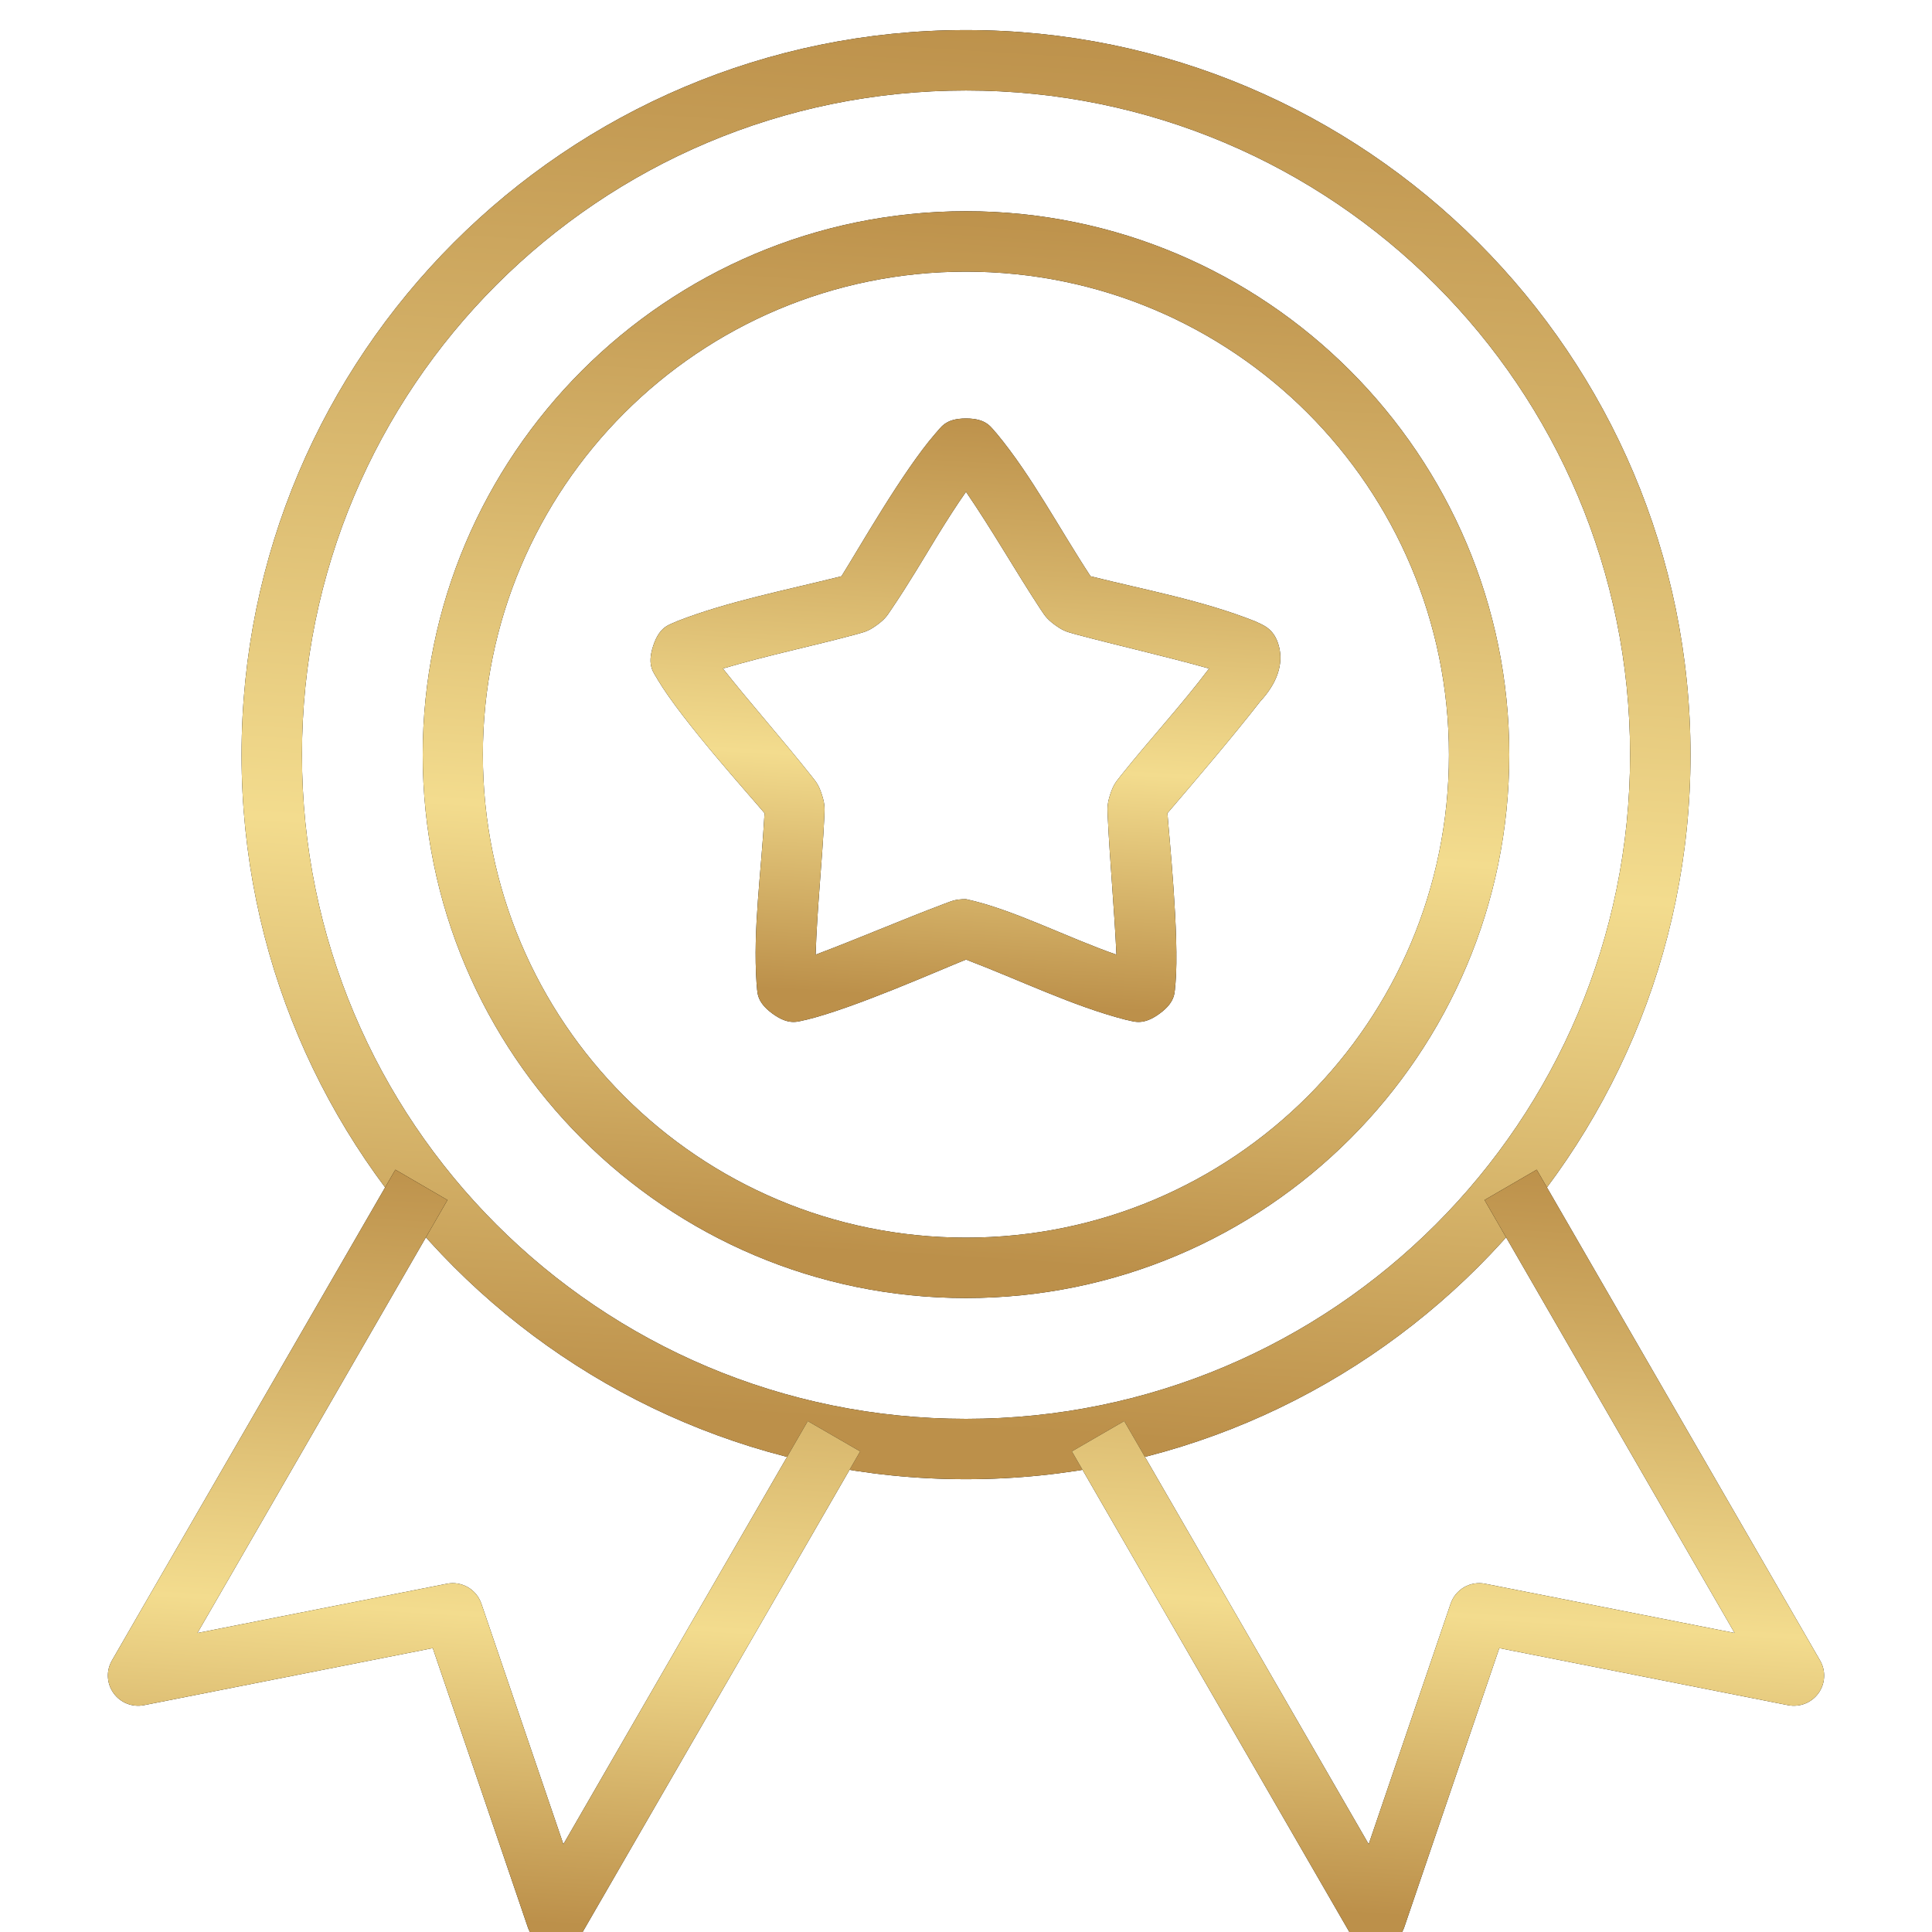 <svg width="30" height="30" viewBox="0 0 30 30" fill="none" xmlns="http://www.w3.org/2000/svg">
<g clip-path="url(#clip0_44_1154)">
<path d="M15 0.467C8.793 0.467 3.751 5.512 3.751 11.72C3.751 17.928 8.793 22.969 15 22.969C21.208 22.969 26.25 17.928 26.25 11.72C26.25 5.512 21.208 0.467 15 0.467ZM15 1.405C20.701 1.405 25.312 6.019 25.312 11.72C25.312 17.421 20.701 22.032 15 22.032C9.299 22.032 4.689 17.421 4.689 11.72C4.689 6.019 9.299 1.405 15 1.405Z" fill="black"/>
<path d="M15 0.467C8.793 0.467 3.751 5.512 3.751 11.72C3.751 17.928 8.793 22.969 15 22.969C21.208 22.969 26.25 17.928 26.25 11.72C26.25 5.512 21.208 0.467 15 0.467ZM15 1.405C20.701 1.405 25.312 6.019 25.312 11.72C25.312 17.421 20.701 22.032 15 22.032C9.299 22.032 4.689 17.421 4.689 11.72C4.689 6.019 9.299 1.405 15 1.405Z" fill="url(#paint0_linear_44_1154)"/>
<path d="M15 3.28C10.346 3.28 6.564 7.066 6.564 11.72C6.564 16.374 10.346 20.156 15 20.156C19.655 20.156 23.436 16.374 23.436 11.72C23.436 7.066 19.655 3.28 15 3.28ZM15 4.218C19.148 4.218 22.499 7.572 22.499 11.72C22.499 15.868 19.148 19.218 15 19.218C10.853 19.218 7.498 15.868 7.498 11.72C7.498 7.572 10.853 4.218 15 4.218Z" fill="black"/>
<path d="M15 3.28C10.346 3.28 6.564 7.066 6.564 11.72C6.564 16.374 10.346 20.156 15 20.156C19.655 20.156 23.436 16.374 23.436 11.72C23.436 7.066 19.655 3.28 15 3.28ZM15 4.218C19.148 4.218 22.499 7.572 22.499 11.72C22.499 15.868 19.148 19.218 15 19.218C10.853 19.218 7.498 15.868 7.498 11.72C7.498 7.572 10.853 4.218 15 4.218Z" fill="url(#paint1_linear_44_1154)"/>
<path d="M6.139 18.163L1.737 25.786C1.693 25.864 1.671 25.953 1.676 26.043C1.681 26.133 1.711 26.219 1.764 26.292C1.816 26.365 1.889 26.421 1.972 26.454C2.056 26.487 2.147 26.495 2.235 26.478L6.72 25.592L8.194 29.921C8.223 30.007 8.276 30.082 8.346 30.138C8.417 30.195 8.503 30.229 8.593 30.238C8.683 30.247 8.773 30.229 8.853 30.188C8.934 30.146 9 30.082 9.045 30.004L13.357 22.537L12.543 22.066L8.748 28.637L7.474 24.9C7.437 24.793 7.363 24.703 7.265 24.646C7.167 24.59 7.052 24.57 6.941 24.592L3.066 25.357L6.948 18.634L6.139 18.163Z" fill="black"/>
<path d="M6.139 18.163L1.737 25.786C1.693 25.864 1.671 25.953 1.676 26.043C1.681 26.133 1.711 26.219 1.764 26.292C1.816 26.365 1.889 26.421 1.972 26.454C2.056 26.487 2.147 26.495 2.235 26.478L6.72 25.592L8.194 29.921C8.223 30.007 8.276 30.082 8.346 30.138C8.417 30.195 8.503 30.229 8.593 30.238C8.683 30.247 8.773 30.229 8.853 30.188C8.934 30.146 9 30.082 9.045 30.004L13.357 22.537L12.543 22.066L8.748 28.637L7.474 24.9C7.437 24.793 7.363 24.703 7.265 24.646C7.167 24.59 7.052 24.57 6.941 24.592L3.066 25.357L6.948 18.634L6.139 18.163Z" fill="url(#paint2_linear_44_1154)"/>
<path d="M23.862 18.163L23.052 18.634L26.935 25.357L23.059 24.592C22.948 24.57 22.833 24.59 22.735 24.646C22.637 24.703 22.563 24.793 22.526 24.9L21.253 28.637L17.457 22.066L16.644 22.537L20.955 30.004C21 30.082 21.067 30.146 21.147 30.188C21.227 30.229 21.318 30.247 21.408 30.238C21.498 30.229 21.583 30.195 21.654 30.138C21.725 30.082 21.778 30.007 21.807 29.921L23.281 25.592L27.765 26.478C27.853 26.495 27.945 26.487 28.028 26.454C28.112 26.421 28.184 26.365 28.237 26.292C28.289 26.219 28.32 26.133 28.324 26.043C28.329 25.953 28.308 25.864 28.263 25.786L23.862 18.163Z" fill="black"/>
<path d="M23.862 18.163L23.052 18.634L26.935 25.357L23.059 24.592C22.948 24.57 22.833 24.59 22.735 24.646C22.637 24.703 22.563 24.793 22.526 24.9L21.253 28.637L17.457 22.066L16.644 22.537L20.955 30.004C21 30.082 21.067 30.146 21.147 30.188C21.227 30.229 21.318 30.247 21.408 30.238C21.498 30.229 21.583 30.195 21.654 30.138C21.725 30.082 21.778 30.007 21.807 29.921L23.281 25.592L27.765 26.478C27.853 26.495 27.945 26.487 28.028 26.454C28.112 26.421 28.184 26.365 28.237 26.292C28.289 26.219 28.32 26.133 28.324 26.043C28.329 25.953 28.308 25.864 28.263 25.786L23.862 18.163Z" fill="url(#paint3_linear_44_1154)"/>
<path d="M15 6.498C14.668 6.498 14.611 6.644 14.523 6.734C14.01 7.326 13.321 8.545 13.066 8.948C12.204 9.164 11.289 9.342 10.512 9.647C10.4 9.703 10.245 9.715 10.142 10.031C10.039 10.348 10.157 10.446 10.215 10.557C10.592 11.19 11.665 12.378 11.872 12.627C11.82 13.57 11.69 14.421 11.748 15.27C11.766 15.395 11.728 15.545 11.997 15.741C12.266 15.936 12.399 15.855 12.523 15.834C13.261 15.655 14.586 15.065 15 14.9C15.832 15.216 16.658 15.623 17.478 15.834C17.602 15.855 17.735 15.936 18.004 15.741C18.273 15.545 18.234 15.395 18.253 15.27C18.316 14.539 18.15 12.948 18.128 12.627C18.607 12.066 19.12 11.466 19.571 10.889C19.829 10.61 19.934 10.312 19.858 10.031C19.783 9.75 19.601 9.703 19.488 9.647C18.66 9.319 17.783 9.162 16.934 8.948C16.446 8.203 16.018 7.386 15.478 6.734C15.39 6.644 15.333 6.498 15 6.498ZM15 7.637C15.412 8.238 15.757 8.849 16.149 9.447C16.212 9.536 16.234 9.597 16.384 9.706C16.534 9.815 16.595 9.815 16.699 9.848C17.4 10.035 18.084 10.187 18.775 10.381C18.336 10.962 17.858 11.476 17.412 12.035C17.347 12.123 17.296 12.16 17.239 12.336C17.182 12.512 17.2 12.573 17.201 12.682C17.236 13.408 17.303 14.105 17.336 14.824C16.558 14.554 15.726 14.118 15 13.962C14.815 13.962 14.765 14 14.661 14.035C13.981 14.292 13.337 14.571 12.665 14.824C12.688 14.094 12.766 13.397 12.8 12.682C12.801 12.573 12.819 12.512 12.761 12.336C12.704 12.16 12.654 12.123 12.588 12.035C12.144 11.475 11.617 10.88 11.225 10.381C11.924 10.174 12.611 10.034 13.301 9.848C13.405 9.815 13.466 9.815 13.616 9.706C13.766 9.597 13.788 9.536 13.851 9.447C14.099 9.082 14.34 8.674 14.55 8.329C14.712 8.066 14.869 7.822 15 7.637Z" fill="black"/>
<path d="M15 6.498C14.668 6.498 14.611 6.644 14.523 6.734C14.01 7.326 13.321 8.545 13.066 8.948C12.204 9.164 11.289 9.342 10.512 9.647C10.4 9.703 10.245 9.715 10.142 10.031C10.039 10.348 10.157 10.446 10.215 10.557C10.592 11.19 11.665 12.378 11.872 12.627C11.82 13.57 11.69 14.421 11.748 15.27C11.766 15.395 11.728 15.545 11.997 15.741C12.266 15.936 12.399 15.855 12.523 15.834C13.261 15.655 14.586 15.065 15 14.9C15.832 15.216 16.658 15.623 17.478 15.834C17.602 15.855 17.735 15.936 18.004 15.741C18.273 15.545 18.234 15.395 18.253 15.27C18.316 14.539 18.15 12.948 18.128 12.627C18.607 12.066 19.12 11.466 19.571 10.889C19.829 10.61 19.934 10.312 19.858 10.031C19.783 9.75 19.601 9.703 19.488 9.647C18.66 9.319 17.783 9.162 16.934 8.948C16.446 8.203 16.018 7.386 15.478 6.734C15.39 6.644 15.333 6.498 15 6.498ZM15 7.637C15.412 8.238 15.757 8.849 16.149 9.447C16.212 9.536 16.234 9.597 16.384 9.706C16.534 9.815 16.595 9.815 16.699 9.848C17.4 10.035 18.084 10.187 18.775 10.381C18.336 10.962 17.858 11.476 17.412 12.035C17.347 12.123 17.296 12.16 17.239 12.336C17.182 12.512 17.2 12.573 17.201 12.682C17.236 13.408 17.303 14.105 17.336 14.824C16.558 14.554 15.726 14.118 15 13.962C14.815 13.962 14.765 14 14.661 14.035C13.981 14.292 13.337 14.571 12.665 14.824C12.688 14.094 12.766 13.397 12.8 12.682C12.801 12.573 12.819 12.512 12.761 12.336C12.704 12.16 12.654 12.123 12.588 12.035C12.144 11.475 11.617 10.88 11.225 10.381C11.924 10.174 12.611 10.034 13.301 9.848C13.405 9.815 13.466 9.815 13.616 9.706C13.766 9.597 13.788 9.536 13.851 9.447C14.099 9.082 14.34 8.674 14.55 8.329C14.712 8.066 14.869 7.822 15 7.637Z" fill="url(#paint4_linear_44_1154)"/>
</g>
<defs>
<linearGradient id="paint0_linear_44_1154" x1="12.89" y1="22.032" x2="14.244" y2="0.094" gradientUnits="userSpaceOnUse">
<stop stop-color="#BC904A"/>
<stop offset="0.4" stop-color="#F3DC8E"/>
<stop offset="0.73" stop-color="#D3B067"/>
<stop offset="1" stop-color="#BC904A"/>
</linearGradient>
<linearGradient id="paint1_linear_44_1154" x1="13.418" y1="19.453" x2="14.433" y2="3" gradientUnits="userSpaceOnUse">
<stop stop-color="#BC904A"/>
<stop offset="0.4" stop-color="#F3DC8E"/>
<stop offset="0.73" stop-color="#D3B067"/>
<stop offset="1" stop-color="#BC904A"/>
</linearGradient>
<linearGradient id="paint2_linear_44_1154" x1="6.42" y1="29.737" x2="7.172" y2="17.965" gradientUnits="userSpaceOnUse">
<stop stop-color="#BC904A"/>
<stop offset="0.4" stop-color="#F3DC8E"/>
<stop offset="0.73" stop-color="#D3B067"/>
<stop offset="1" stop-color="#BC904A"/>
</linearGradient>
<linearGradient id="paint3_linear_44_1154" x1="21.389" y1="29.737" x2="22.14" y2="17.965" gradientUnits="userSpaceOnUse">
<stop stop-color="#BC904A"/>
<stop offset="0.4" stop-color="#F3DC8E"/>
<stop offset="0.73" stop-color="#D3B067"/>
<stop offset="1" stop-color="#BC904A"/>
</linearGradient>
<linearGradient id="paint4_linear_44_1154" x1="14.074" y1="15.478" x2="14.615" y2="6.34" gradientUnits="userSpaceOnUse">
<stop stop-color="#BC904A"/>
<stop offset="0.4" stop-color="#F3DC8E"/>
<stop offset="0.73" stop-color="#D3B067"/>
<stop offset="1" stop-color="#BC904A"/>
</linearGradient>
<clipPath id="clip0_44_1154">
<rect width="30" height="30" fill="white"/>
</clipPath>
</defs>
</svg>
